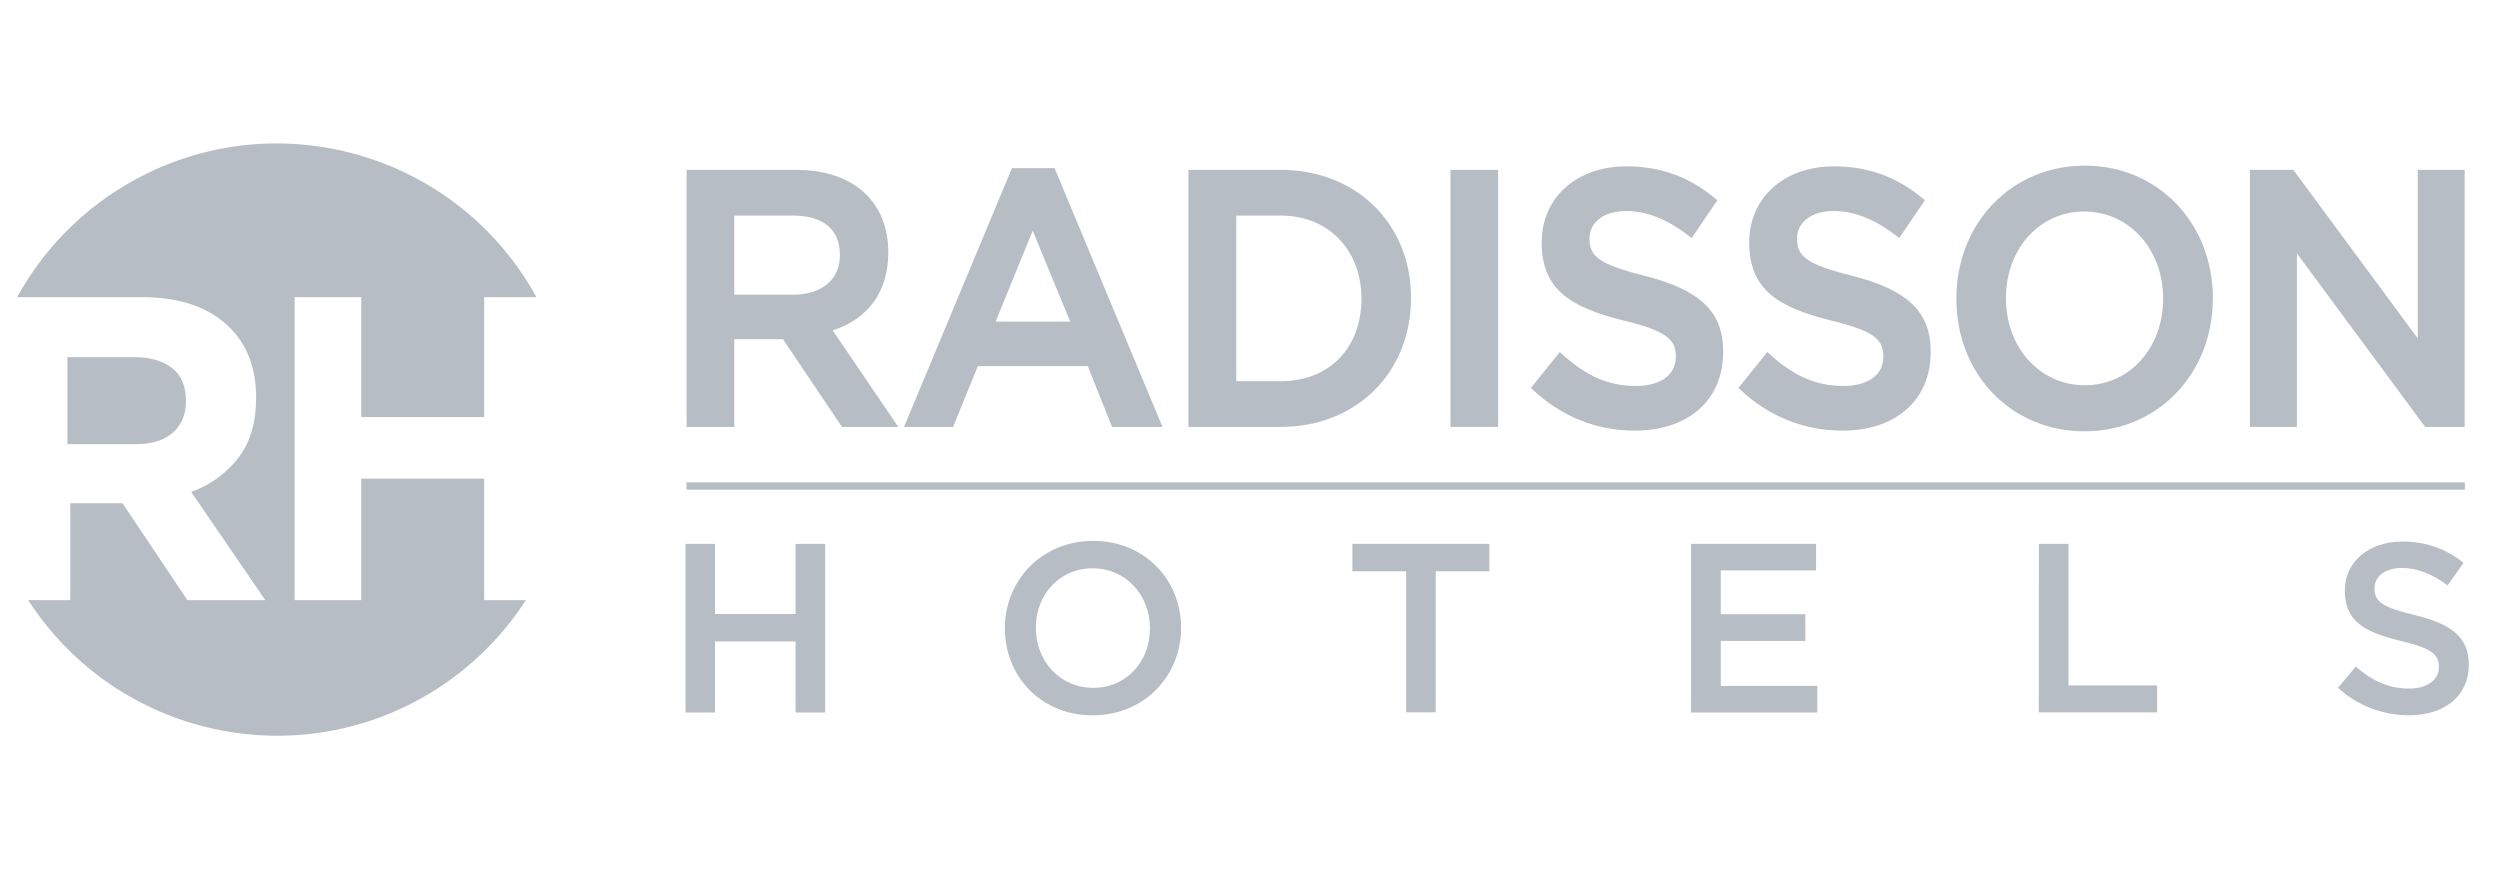<svg width="91" height="32" viewBox="0 0 91 32" fill="none" xmlns="http://www.w3.org/2000/svg">
<g clip-path="url(#clip0_5655_23098)">
<g clip-path="url(#clip1_5655_23098)">
<g clip-path="url(#clip2_5655_23098)">
<path d="M6.287 15.752C6.607 15.47 6.767 15.092 6.767 14.619V14.58C6.767 14.055 6.601 13.659 6.261 13.396C5.929 13.134 5.461 12.999 4.86 12.999H2.453V16.168H4.911C5.506 16.174 5.967 16.033 6.287 15.752Z" fill="#B7BDC4"/>
<path d="M17.625 21.845V17.422H13.151V21.845H10.725V10.817H13.151V15.182H17.625V10.817H19.526C16.665 5.6 10.11 3.687 4.888 6.554C3.089 7.54 1.611 9.018 0.625 10.817H5.163C6.558 10.817 7.633 11.188 8.376 11.937C9.003 12.57 9.323 13.409 9.323 14.459V14.491C9.323 15.38 9.106 16.11 8.67 16.673C8.229 17.236 7.64 17.665 6.961 17.908L9.656 21.845H6.821L4.459 18.318H2.558V21.845H1.028C4.254 26.843 10.917 28.284 15.922 25.064C17.209 24.232 18.309 23.138 19.142 21.845H17.625Z" fill="#B7BDC4"/>
<path d="M89.713 17.569H24.992V17.819H89.713V17.569Z" fill="#B7BDC4"/>
<path d="M37.591 8.397L38.955 11.706H36.241L37.591 8.397ZM36.836 6.119L32.906 15.54H34.692L35.594 13.326H39.595L40.478 15.54H42.315L38.385 6.119H36.836Z" fill="#B7BDC4"/>
<path d="M49.556 10.874C49.556 12.673 48.378 13.876 46.618 13.876H44.999V7.847H46.624C48.346 7.847 49.556 9.089 49.556 10.874ZM46.618 6.183H43.258V15.54H46.618C49.364 15.54 51.361 13.569 51.361 10.849C51.367 8.148 49.37 6.183 46.618 6.183Z" fill="#B7BDC4"/>
<path d="M78.738 10.874C78.738 12.666 77.515 14.023 75.89 14.023C74.251 14.023 73.016 12.66 73.016 10.849C73.016 9.057 74.238 7.7 75.864 7.7C77.503 7.7 78.738 9.069 78.738 10.874ZM75.89 6.029C73.221 6.029 71.211 8.116 71.211 10.874C71.211 13.627 73.214 15.7 75.871 15.7C78.539 15.7 80.549 13.614 80.549 10.849C80.543 8.103 78.539 6.029 75.89 6.029Z" fill="#B7BDC4"/>
<path d="M30.573 9.281C30.573 10.17 29.921 10.727 28.877 10.727H26.727V7.847H28.864C29.965 7.847 30.573 8.353 30.573 9.281ZM32.334 9.185C32.334 7.335 31.053 6.183 28.986 6.183H24.992V15.54H26.727V12.347H28.5L30.65 15.54H32.698L30.311 12.027C31.617 11.604 32.334 10.599 32.334 9.185Z" fill="#B7BDC4"/>
<path d="M54.531 6.183H52.797V15.54H54.531V6.183Z" fill="#B7BDC4"/>
<path d="M59.855 10.036C58.159 9.613 57.858 9.313 57.858 8.679C57.858 8.084 58.389 7.681 59.183 7.681C59.944 7.681 60.7 7.981 61.493 8.602L61.577 8.666L62.511 7.29L62.441 7.232C61.5 6.439 60.444 6.055 59.202 6.055C57.384 6.055 56.117 7.194 56.117 8.826C56.117 10.573 57.212 11.194 59.1 11.668C60.725 12.058 61.001 12.391 61.001 12.986C61.001 13.646 60.444 14.049 59.548 14.049C58.562 14.049 57.755 13.703 56.853 12.884L56.776 12.814L55.727 14.119L55.791 14.183C56.834 15.163 58.12 15.675 59.503 15.675C61.461 15.675 62.722 14.555 62.722 12.826C62.741 11.367 61.903 10.554 59.855 10.036Z" fill="#B7BDC4"/>
<path d="M67.409 10.036C65.713 9.613 65.413 9.313 65.413 8.679C65.413 8.084 65.944 7.681 66.737 7.681C67.499 7.681 68.254 7.981 69.048 8.602L69.131 8.666L70.066 7.29L69.995 7.232C69.054 6.439 67.998 6.055 66.757 6.055C64.939 6.055 63.672 7.194 63.672 8.826C63.672 10.573 64.766 11.194 66.654 11.668C68.28 12.058 68.555 12.391 68.555 12.986C68.555 13.646 67.998 14.049 67.102 14.049C66.117 14.049 65.31 13.703 64.408 12.884L64.331 12.814L63.281 14.119L63.345 14.183C64.388 15.163 65.675 15.675 67.058 15.675C69.016 15.675 70.277 14.555 70.277 12.826C70.29 11.367 69.458 10.554 67.409 10.036Z" fill="#B7BDC4"/>
<path d="M88.248 15.502L88.28 15.54H89.713V6.183H88.004V12.315L83.505 6.221L83.473 6.183H81.898V15.54H83.607V9.223L88.248 15.502Z" fill="#B7BDC4"/>
<path d="M89.715 17.563H25V17.812H89.715V17.563Z" fill="#B7BDC4"/>
<path d="M24.953 19.797H26.028V22.35H28.96V19.797H30.035V25.935H28.96V23.349H26.028V25.935H24.953V19.797Z" fill="#B7BDC4"/>
<path d="M36.578 22.882V22.862C36.578 21.134 37.909 19.688 39.791 19.688C41.673 19.688 42.991 21.115 42.991 22.843V22.862C42.991 24.59 41.66 26.037 39.778 26.037C37.89 26.043 36.578 24.61 36.578 22.882ZM41.858 22.882V22.862C41.858 21.672 40.988 20.686 39.772 20.686C38.556 20.686 37.705 21.653 37.705 22.843V22.862C37.705 24.053 38.575 25.038 39.791 25.038C41.007 25.038 41.858 24.078 41.858 22.882Z" fill="#B7BDC4"/>
<path d="M51.179 20.795H49.227V19.797H54.212V20.795H52.26V25.928H51.185V20.795H51.179Z" fill="#B7BDC4"/>
<path d="M61.555 19.797H66.105V20.763H62.636V22.357H65.715V23.33H62.636V24.968H66.15V25.935H61.555V19.797Z" fill="#B7BDC4"/>
<path d="M74.217 19.797H75.293V24.949H78.518V25.928H74.211L74.217 19.797Z" fill="#B7BDC4"/>
<path d="M85.102 25.038L85.748 24.264C86.337 24.77 86.932 25.064 87.687 25.064C88.353 25.064 88.775 24.75 88.775 24.29V24.27C88.775 23.835 88.532 23.598 87.393 23.33C86.087 23.016 85.351 22.626 85.351 21.499V21.493C85.351 20.443 86.228 19.713 87.444 19.713C88.34 19.713 89.051 19.989 89.671 20.488L89.095 21.307C88.545 20.898 87.988 20.673 87.431 20.673C86.798 20.673 86.433 21 86.433 21.403V21.422C86.433 21.896 86.715 22.107 87.899 22.389C89.191 22.702 89.864 23.17 89.864 24.187V24.206C89.864 25.352 88.961 26.037 87.674 26.037C86.715 26.031 85.806 25.679 85.102 25.038Z" fill="#B7BDC4"/>
</g>
</g>
</g>
<defs>
<clipPath id="clip0_5655_23098">
<rect width="89.593" height="32" fill="white" transform="translate(0.445)"/>
</clipPath>
<clipPath id="clip1_5655_23098">
<rect width="89.593" height="32" fill="white" transform="translate(0.445)"/>
</clipPath>
<clipPath id="clip2_5655_23098">
<rect width="89.593" height="21.915" fill="white" transform="translate(0.445 5.042)"/>
</clipPath>
</defs>
</svg>
